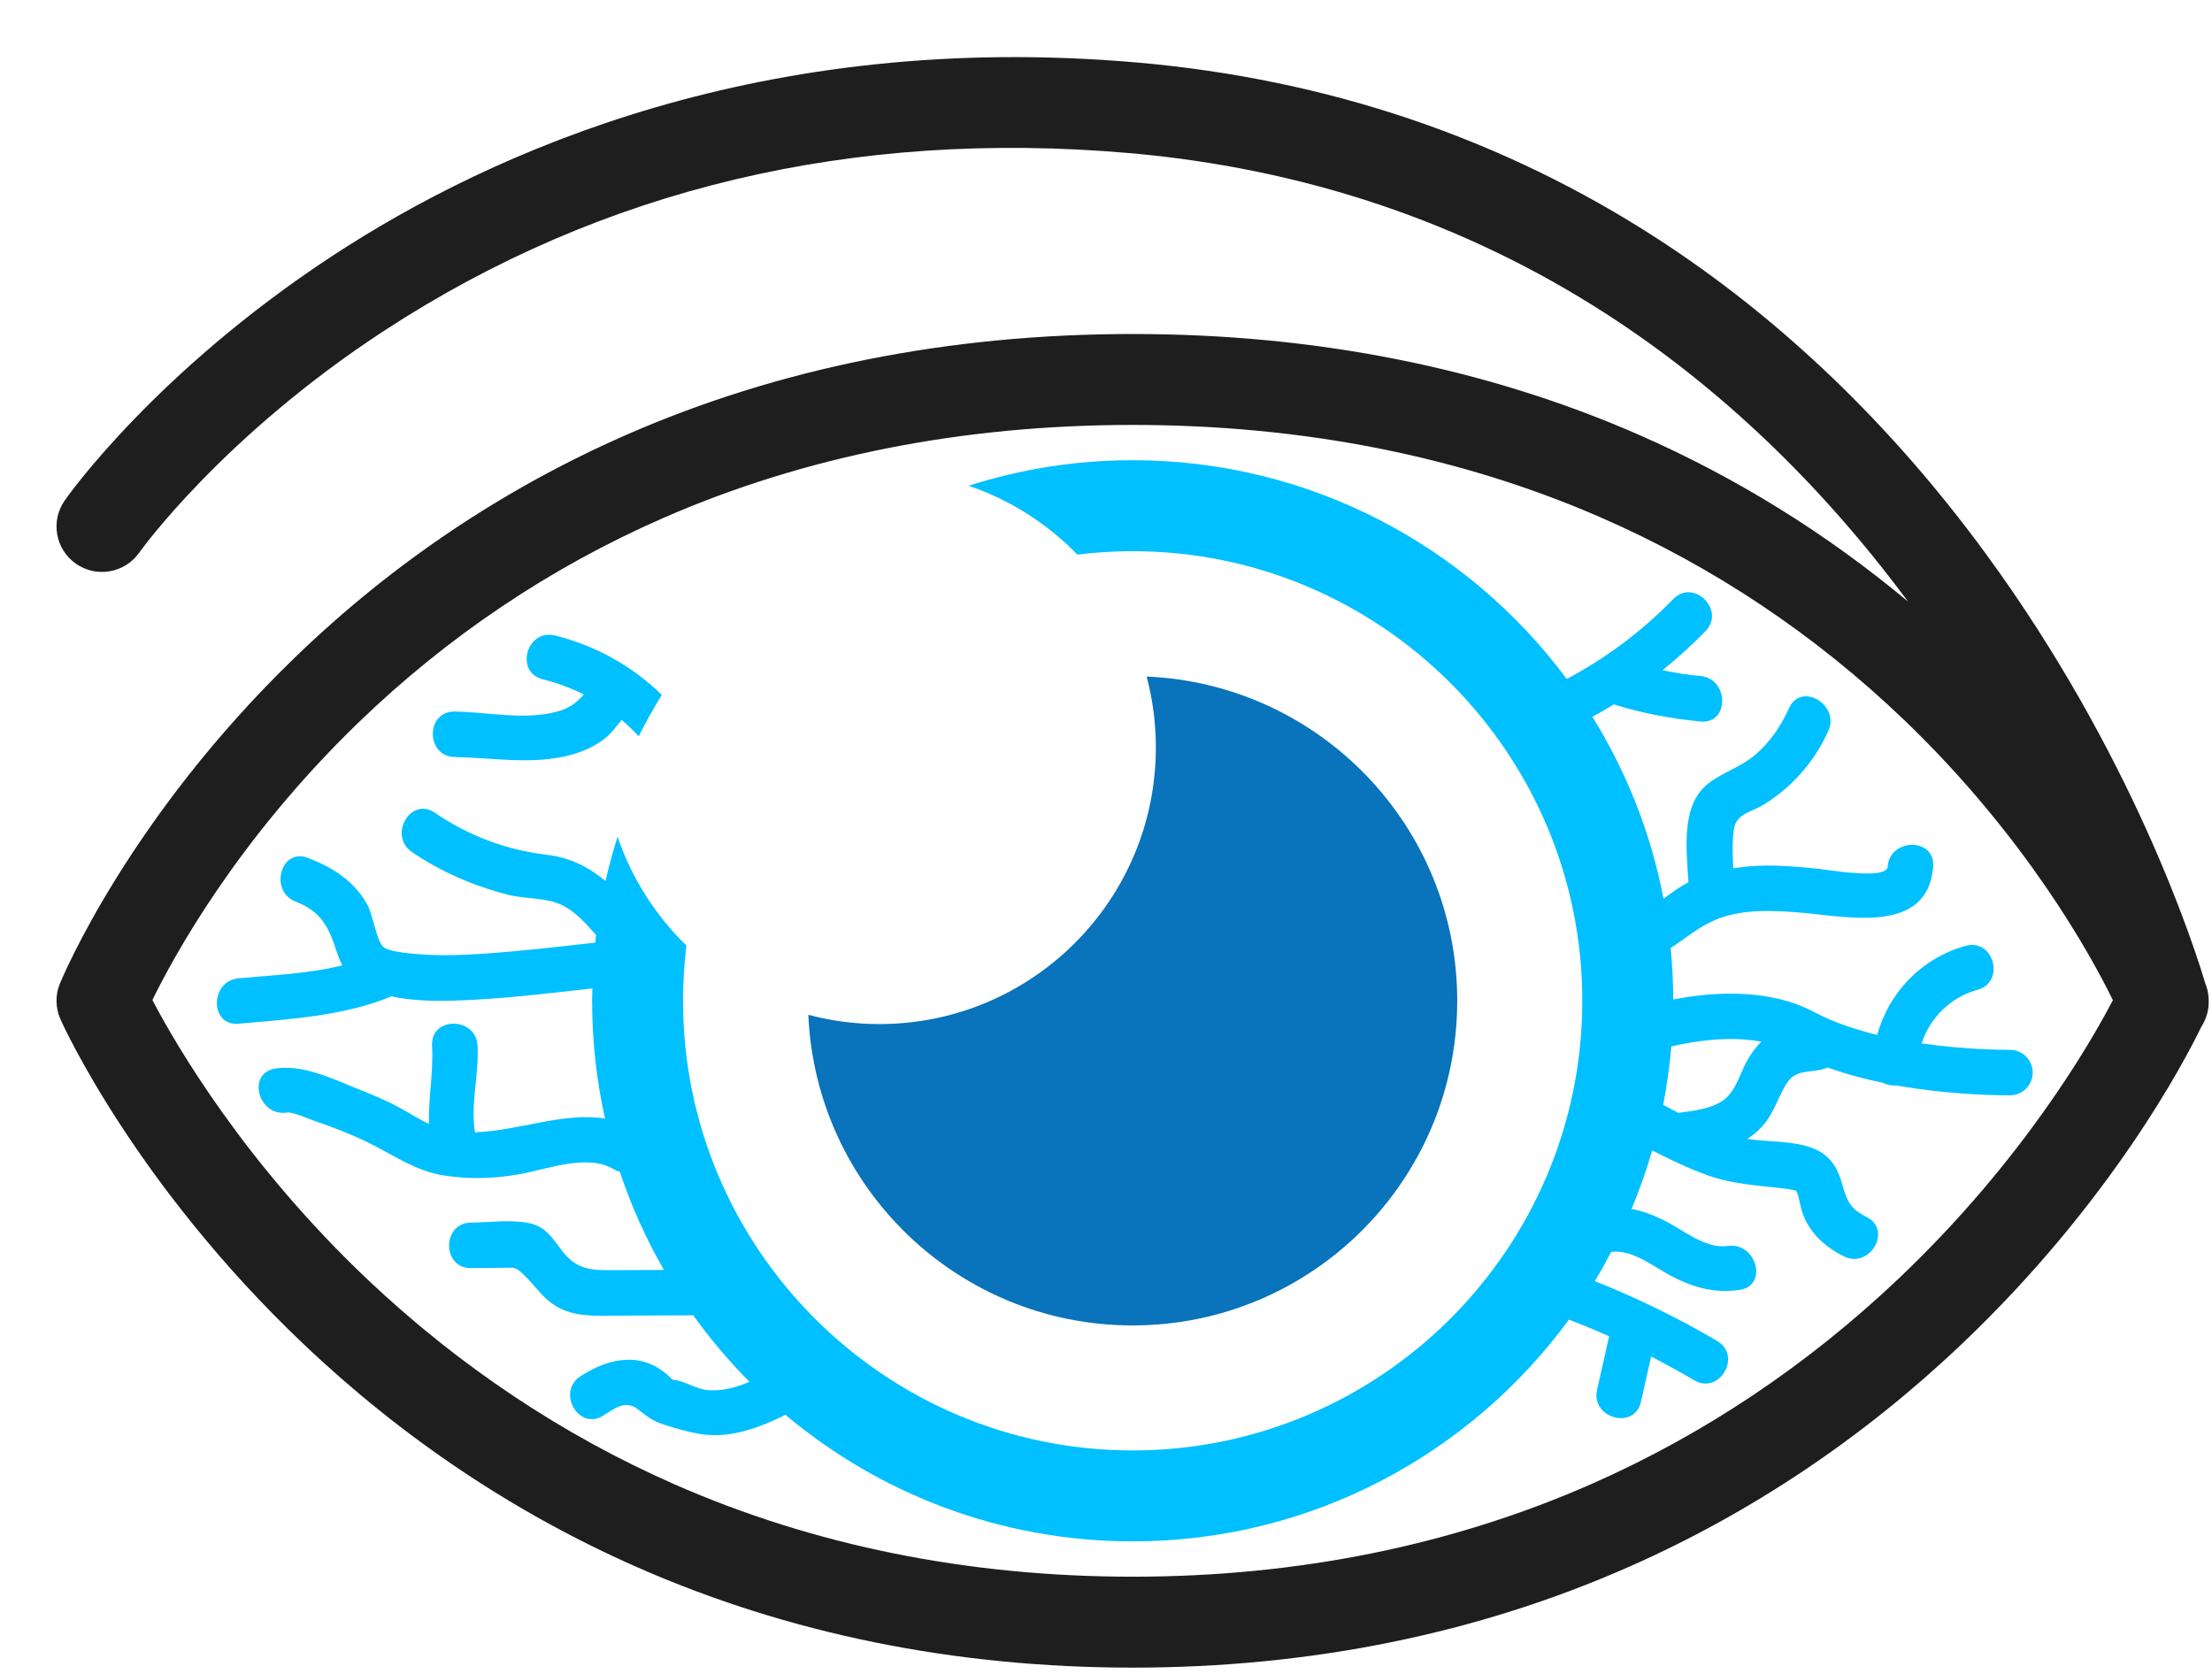 <svg width="37" height="28" viewBox="0 0 37 28" fill="none" xmlns="http://www.w3.org/2000/svg">
<path d="M36.945 16.761C36.946 16.746 36.945 16.731 36.944 16.716C36.944 16.714 36.944 16.712 36.944 16.709C36.941 16.622 36.923 16.535 36.889 16.452C36.888 16.45 36.887 16.447 36.886 16.444C36.693 15.798 35.667 12.612 33.222 9.27C31.641 7.109 29.792 5.334 27.726 3.994C25.136 2.315 22.204 1.322 19.012 1.045C12.785 0.504 8.252 2.511 5.545 4.29C2.602 6.225 1.143 8.284 1.083 8.371C0.842 8.715 0.926 9.188 1.269 9.429C1.613 9.67 2.087 9.587 2.329 9.244C2.342 9.225 3.716 7.3 6.437 5.525C10.069 3.156 14.255 2.159 18.88 2.56C21.811 2.815 24.5 3.721 26.873 5.254C28.759 6.472 30.454 8.09 31.915 10.062C30.549 8.922 29.041 7.987 27.416 7.274C24.859 6.154 22.009 5.587 18.946 5.587C15.882 5.587 13.032 6.154 10.476 7.274C8.425 8.173 6.56 9.425 4.934 10.997C2.163 13.675 1.049 16.34 1.002 16.452C0.923 16.645 0.927 16.862 1.012 17.052C1.062 17.164 2.27 19.818 5.084 22.489C6.737 24.058 8.605 25.309 10.637 26.206C13.174 27.327 15.969 27.895 18.945 27.895C21.922 27.895 24.717 27.327 27.254 26.206C29.286 25.309 31.154 24.058 32.807 22.489C35.313 20.11 36.545 17.746 36.82 17.178C36.9 17.056 36.945 16.911 36.945 16.761ZM31.76 21.386C30.234 22.834 28.511 23.988 26.64 24.815C24.298 25.849 21.709 26.374 18.946 26.374C16.197 26.374 13.62 25.855 11.287 24.831C9.421 24.011 7.701 22.866 6.176 21.429C4.09 19.461 2.936 17.466 2.549 16.728C2.906 15.996 3.97 14.045 5.991 12.091C7.487 10.645 9.201 9.494 11.086 8.668C13.449 7.633 16.093 7.108 18.945 7.108C21.782 7.108 24.413 7.627 26.766 8.651C28.646 9.469 30.357 10.611 31.852 12.045C33.895 14.005 34.98 15.99 35.342 16.73C34.96 17.462 33.827 19.424 31.76 21.386Z" fill="#1E1E1E"/>
<path d="M18.945 22.171C21.944 22.171 24.375 19.74 24.375 16.741C24.375 13.821 22.07 11.44 19.18 11.317C19.28 11.696 19.334 12.093 19.334 12.503C19.334 15.058 17.263 17.13 14.708 17.13C14.298 17.13 13.9 17.076 13.521 16.975C13.645 19.865 16.025 22.171 18.945 22.171Z" fill="#0973BB"/>
<path d="M33.621 17.561C33.434 17.561 32.834 17.553 32.144 17.453C32.281 17.022 32.632 16.68 33.079 16.556C33.55 16.425 33.35 15.691 32.877 15.822C32.143 16.026 31.595 16.601 31.4 17.311C31.029 17.221 30.664 17.098 30.351 16.932C29.582 16.521 28.629 16.594 27.988 16.719C27.987 16.429 27.973 16.142 27.945 15.858C28.16 15.719 28.358 15.552 28.596 15.432C29.057 15.199 29.6 15.225 30.1 15.264C30.874 15.325 32.246 15.651 32.336 14.497C32.373 14.009 31.613 14.011 31.575 14.497C31.557 14.723 30.562 14.547 30.42 14.533C30.022 14.493 29.619 14.457 29.22 14.495C29.143 14.503 29.067 14.513 28.992 14.525C28.98 14.303 28.973 14.079 29.003 13.873C29.041 13.61 29.283 13.592 29.499 13.46C29.976 13.17 30.352 12.737 30.581 12.229C30.782 11.787 30.126 11.4 29.925 11.845C29.789 12.146 29.61 12.413 29.356 12.629C29.122 12.828 28.829 12.913 28.588 13.095C28.111 13.454 28.209 14.188 28.242 14.76C28.232 14.765 28.222 14.77 28.212 14.775C28.075 14.846 27.951 14.941 27.826 15.034C27.616 13.937 27.206 12.909 26.636 11.99C26.758 11.924 26.878 11.855 26.995 11.783C26.998 11.784 27.001 11.785 27.004 11.786C27.474 11.932 27.953 12.022 28.444 12.069C28.93 12.116 28.927 11.355 28.444 11.308C28.23 11.288 28.018 11.255 27.809 11.21C28.061 11.008 28.301 10.791 28.527 10.559C28.869 10.208 28.331 9.669 27.989 10.021C27.463 10.56 26.871 11.003 26.207 11.358C24.558 9.139 21.917 7.698 18.946 7.698C17.99 7.698 17.068 7.848 16.202 8.125C16.898 8.362 17.52 8.761 18.022 9.277C18.325 9.239 18.633 9.22 18.946 9.22C23.093 9.22 26.467 12.594 26.467 16.741C26.467 20.888 23.093 24.262 18.946 24.262C14.799 24.262 11.425 20.888 11.425 16.741C11.425 16.428 11.444 16.12 11.482 15.817C10.966 15.315 10.567 14.693 10.33 13.997C10.252 14.239 10.186 14.486 10.129 14.737C9.851 14.507 9.542 14.345 9.143 14.298C8.469 14.218 7.836 13.98 7.273 13.595C6.868 13.318 6.488 13.977 6.89 14.252C7.375 14.584 7.937 14.825 8.507 14.969C8.801 15.043 9.14 15.008 9.412 15.145C9.633 15.256 9.807 15.456 9.971 15.642C9.966 15.684 9.962 15.726 9.957 15.768C9.332 15.837 8.707 15.912 8.08 15.953C7.758 15.974 7.431 15.989 7.109 15.968C6.957 15.958 6.497 15.932 6.404 15.832C6.292 15.712 6.239 15.299 6.139 15.123C5.918 14.731 5.561 14.508 5.151 14.35C4.694 14.174 4.496 14.909 4.949 15.084C5.364 15.243 5.496 15.5 5.623 15.893C5.653 15.986 5.686 16.071 5.726 16.148C5.162 16.288 4.544 16.314 3.992 16.364C3.508 16.407 3.504 17.168 3.992 17.124C4.836 17.049 5.754 16.996 6.548 16.667C6.999 16.763 7.487 16.747 7.932 16.723C8.592 16.688 9.251 16.607 9.908 16.534C9.906 16.603 9.904 16.672 9.904 16.741C9.904 17.418 9.979 18.077 10.12 18.711C9.428 18.598 8.667 18.917 7.945 18.94C7.866 18.468 8.015 17.966 7.988 17.49C7.96 17.003 7.2 17 7.227 17.49C7.252 17.928 7.164 18.365 7.176 18.801C7.029 18.732 6.89 18.646 6.742 18.561C6.488 18.416 6.216 18.308 5.945 18.198C5.538 18.034 5.052 17.801 4.601 17.875C4.119 17.955 4.323 18.688 4.803 18.609C4.887 18.595 5.164 18.716 5.265 18.751C5.545 18.847 5.828 18.955 6.096 19.081C6.558 19.299 6.931 19.591 7.45 19.667C7.877 19.729 8.278 19.715 8.701 19.639C9.161 19.556 9.824 19.297 10.257 19.554C10.294 19.576 10.331 19.591 10.367 19.599C10.559 20.175 10.807 20.725 11.106 21.243C10.851 21.244 10.597 21.245 10.342 21.246C9.942 21.247 9.669 21.268 9.407 20.929C9.245 20.72 9.136 20.52 8.856 20.461C8.549 20.396 8.192 20.448 7.879 20.451C7.39 20.455 7.389 21.216 7.879 21.212C8.051 21.21 8.224 21.209 8.396 21.207C8.604 21.205 8.615 21.187 8.75 21.313C8.968 21.517 9.091 21.751 9.375 21.889C9.677 22.035 10.017 22.008 10.342 22.007C10.743 22.005 11.145 22.003 11.546 22.002C11.563 22.002 11.578 22.001 11.594 21.999C11.878 22.396 12.194 22.769 12.537 23.114C12.315 23.208 12.083 23.271 11.849 23.255C11.651 23.242 11.445 23.09 11.25 23.079C11.232 23.061 11.21 23.041 11.198 23.029C10.746 22.603 10.201 22.703 9.711 23.02C9.302 23.285 9.683 23.943 10.095 23.677C10.286 23.554 10.465 23.418 10.66 23.567C10.831 23.698 10.911 23.77 11.126 23.837C11.524 23.96 11.841 24.055 12.264 23.979C12.569 23.925 12.859 23.805 13.138 23.666C14.71 24.986 16.737 25.783 18.946 25.783C21.939 25.783 24.597 24.321 26.243 22.074C26.47 22.161 26.694 22.253 26.916 22.352C26.848 22.65 26.781 22.949 26.714 23.247C26.607 23.724 27.34 23.927 27.448 23.449C27.505 23.197 27.561 22.944 27.618 22.691C27.861 22.817 28.102 22.949 28.339 23.088C28.761 23.337 29.145 22.68 28.723 22.431C28.066 22.044 27.382 21.712 26.676 21.429C26.773 21.27 26.864 21.107 26.951 20.941C27.316 20.893 27.69 21.213 27.995 21.365C28.359 21.547 28.695 21.635 29.101 21.576C29.583 21.504 29.378 20.771 28.899 20.842C28.533 20.896 28.158 20.576 27.852 20.423C27.662 20.327 27.48 20.258 27.291 20.222C27.424 19.904 27.539 19.578 27.636 19.243C27.936 19.398 28.241 19.543 28.559 19.658C29.003 19.817 29.428 19.829 29.888 19.886C29.921 19.89 30.005 19.91 30.042 19.917C30.049 19.929 30.058 19.946 30.064 19.963C30.104 20.071 30.113 20.189 30.153 20.298C30.275 20.631 30.526 20.856 30.839 21.014C31.275 21.233 31.66 20.577 31.223 20.357C30.902 20.195 30.887 20.044 30.791 19.733C30.713 19.48 30.563 19.295 30.311 19.202C29.97 19.076 29.588 19.107 29.226 19.051C29.301 19.003 29.372 18.948 29.437 18.883C29.649 18.674 29.721 18.407 29.864 18.156C30.039 17.849 30.284 17.972 30.572 17.857C30.572 17.857 30.572 17.857 30.572 17.857C30.872 17.965 31.186 18.049 31.497 18.113C31.565 18.149 31.645 18.163 31.725 18.157C32.551 18.304 33.309 18.322 33.621 18.322C33.831 18.322 34.001 18.152 34.001 17.942C34.001 17.732 33.831 17.561 33.621 17.561ZM29.208 17.772C29.088 17.996 29.033 18.261 28.813 18.413C28.608 18.553 28.316 18.584 28.078 18.614C28.076 18.614 28.074 18.614 28.073 18.615C27.988 18.571 27.904 18.526 27.82 18.481C27.882 18.161 27.928 17.835 27.956 17.504C28.34 17.415 28.925 17.324 29.463 17.424C29.36 17.525 29.275 17.646 29.208 17.772Z" fill="#00C0FF"/>
<path d="M7.607 12.663C8.211 12.674 8.823 12.783 9.422 12.658C9.687 12.603 9.97 12.492 10.172 12.306C10.241 12.243 10.296 12.166 10.356 12.094C10.37 12.077 10.385 12.06 10.399 12.043C10.49 12.121 10.578 12.203 10.662 12.293C10.669 12.301 10.677 12.308 10.685 12.315C10.802 12.078 10.931 11.847 11.07 11.624C10.573 11.139 9.961 10.798 9.283 10.63C8.808 10.513 8.605 11.246 9.081 11.364C9.323 11.424 9.551 11.509 9.765 11.617C9.643 11.756 9.527 11.845 9.325 11.901C8.779 12.052 8.163 11.912 7.607 11.902C7.117 11.894 7.117 12.655 7.607 12.663Z" fill="#00C0FF"/>
</svg>
